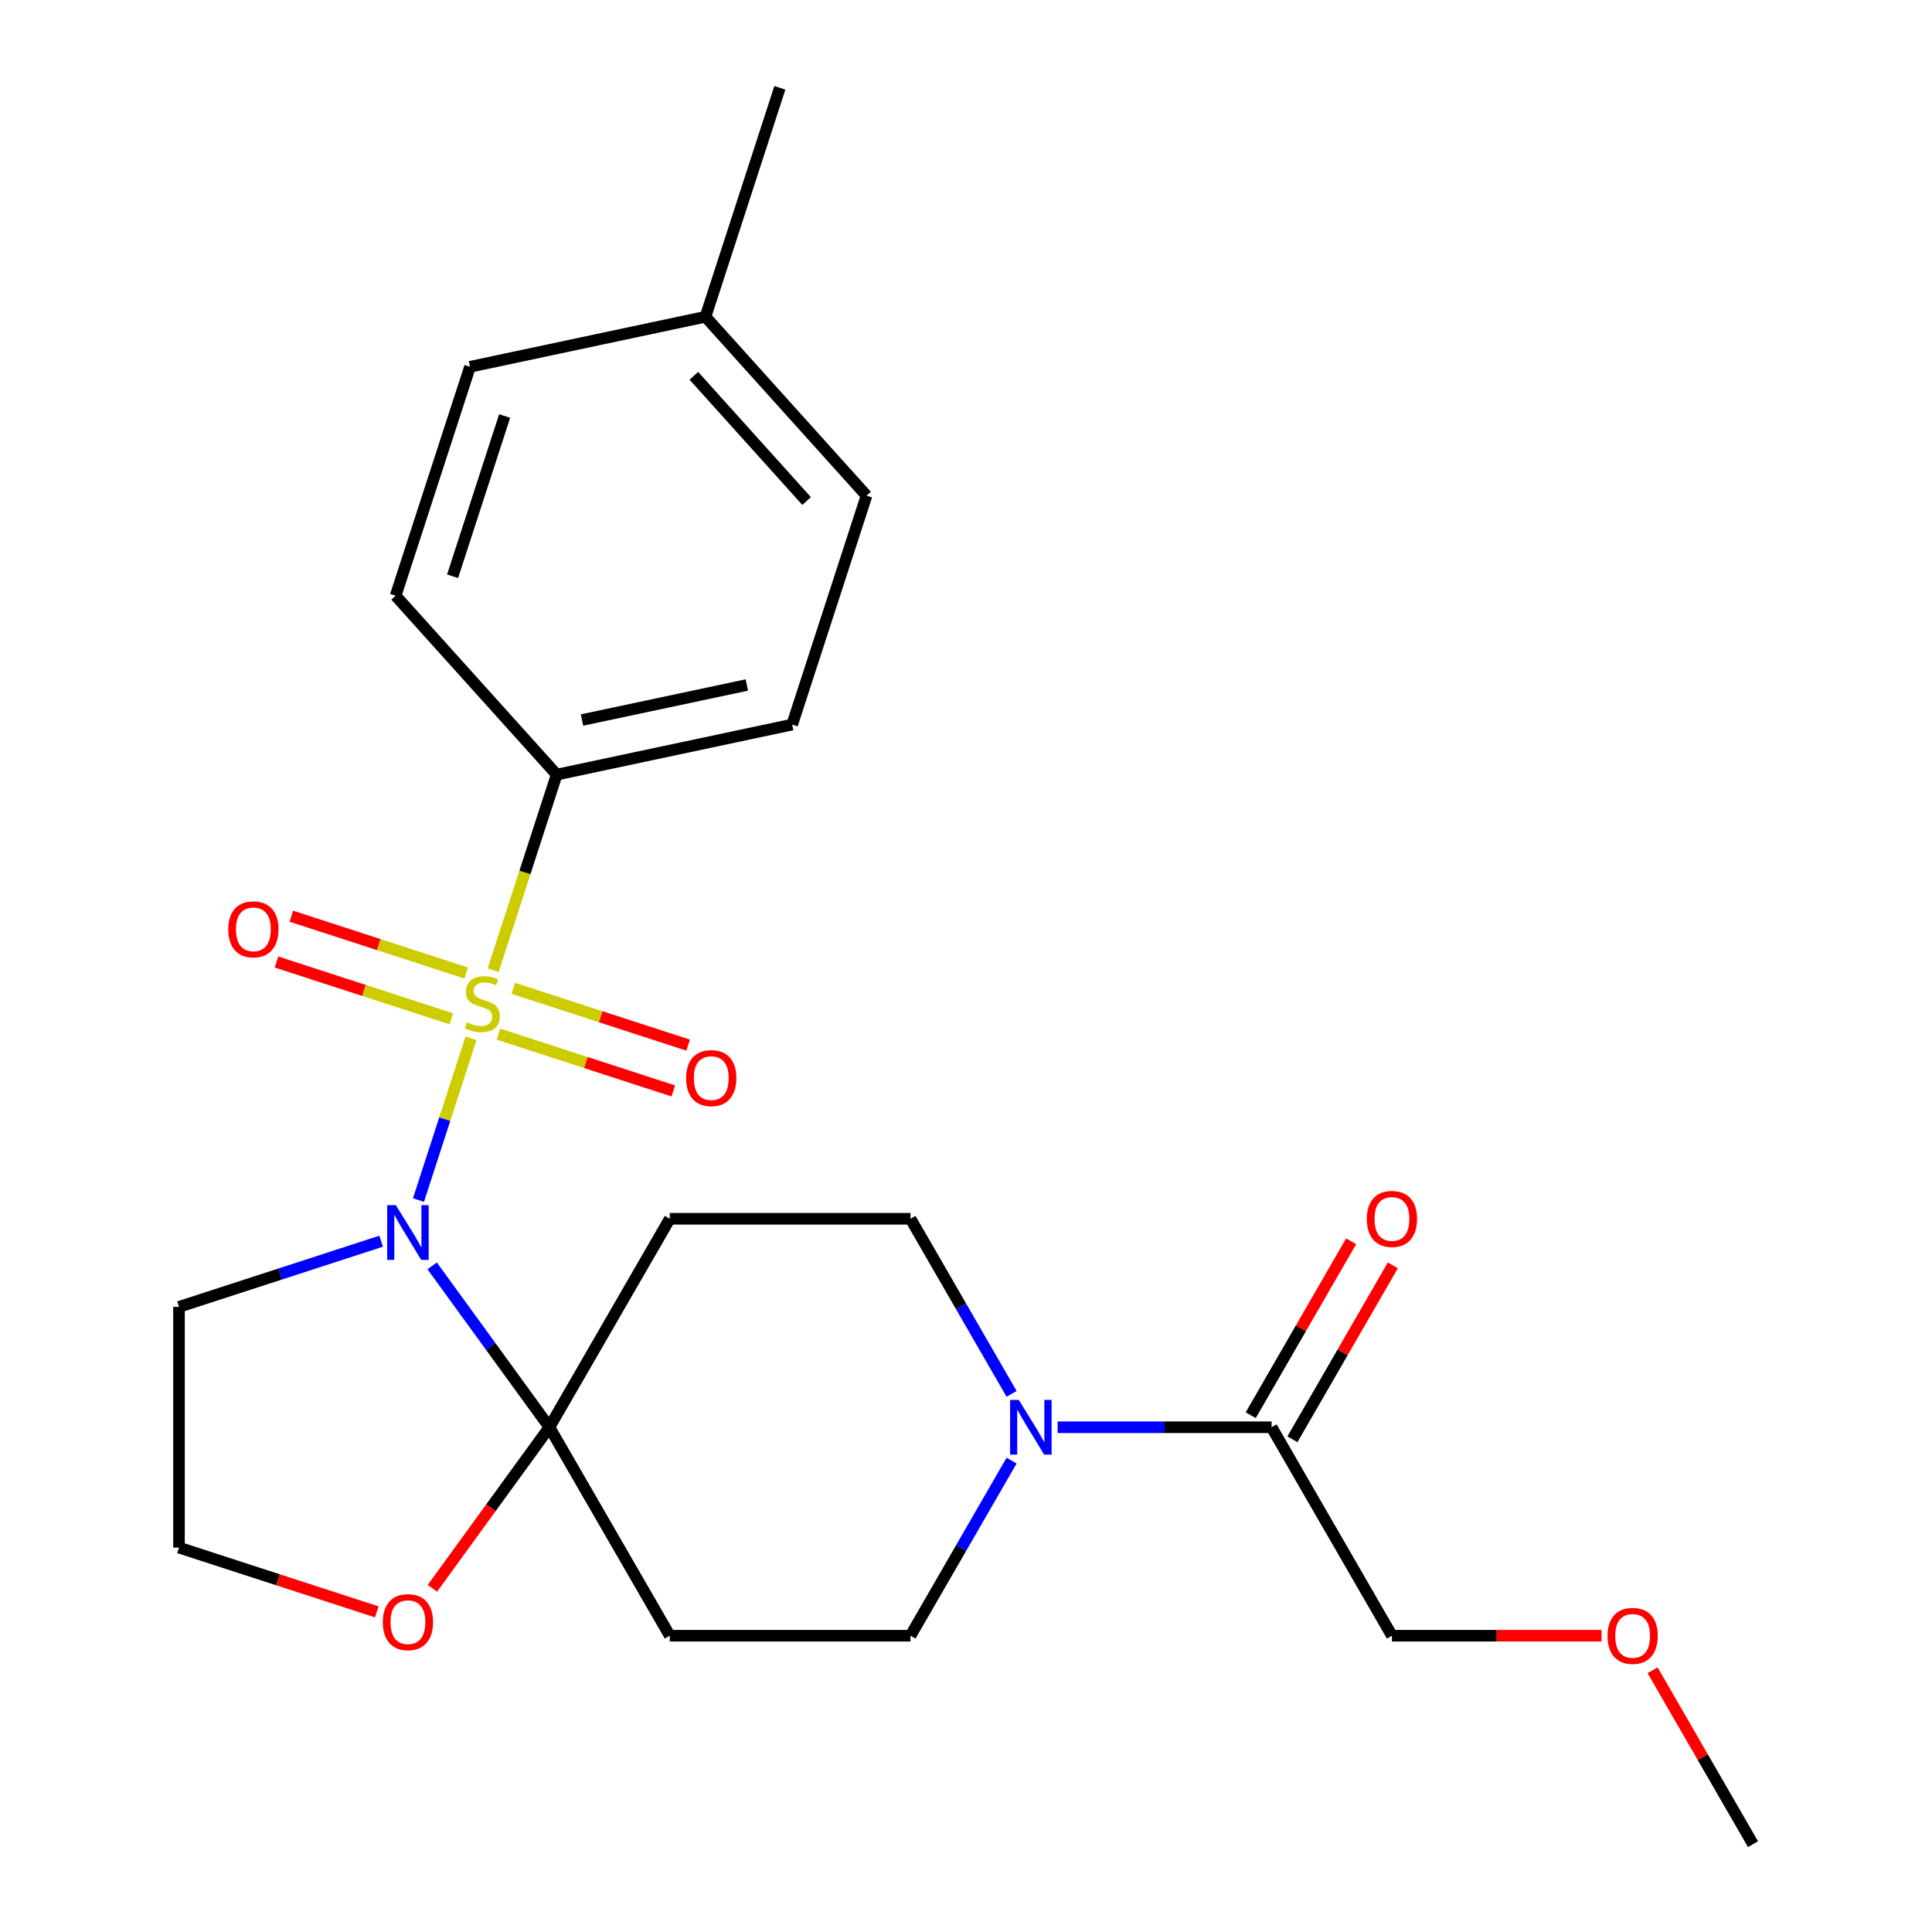 <?xml version='1.0' encoding='iso-8859-1'?>
<svg version='1.1' baseProfile='full'
              xmlns='http://www.w3.org/2000/svg'
                      xmlns:rdkit='http://www.rdkit.org/xml'
                      xmlns:xlink='http://www.w3.org/1999/xlink'
                  xml:space='preserve'
width='1000px' height='1000px' viewBox='0 0 1000 1000'>
<!-- END OF HEADER -->
<rect style='opacity:1.0;fill:#FFFFFF;stroke:none' width='1000' height='1000' x='0' y='0'> </rect>
<path class='bond-0' d='M 243.798,537.438 L 230.2,579.288' style='fill:none;fill-rule:evenodd;stroke:#CCCC00;stroke-width:6px;stroke-linecap:butt;stroke-linejoin:miter;stroke-opacity:1' />
<path class='bond-0' d='M 230.2,579.288 L 216.602,621.139' style='fill:none;fill-rule:evenodd;stroke:#0000FF;stroke-width:6px;stroke-linecap:butt;stroke-linejoin:miter;stroke-opacity:1' />
<path class='bond-5' d='M 255.245,502.208 L 271.696,451.577' style='fill:none;fill-rule:evenodd;stroke:#CCCC00;stroke-width:6px;stroke-linecap:butt;stroke-linejoin:miter;stroke-opacity:1' />
<path class='bond-5' d='M 271.696,451.577 L 288.147,400.946' style='fill:none;fill-rule:evenodd;stroke:#000000;stroke-width:6px;stroke-linecap:butt;stroke-linejoin:miter;stroke-opacity:1' />
<path class='bond-7' d='M 257.989,535.255 L 303.243,549.959' style='fill:none;fill-rule:evenodd;stroke:#CCCC00;stroke-width:6px;stroke-linecap:butt;stroke-linejoin:miter;stroke-opacity:1' />
<path class='bond-7' d='M 303.243,549.959 L 348.497,564.663' style='fill:none;fill-rule:evenodd;stroke:#FF0000;stroke-width:6px;stroke-linecap:butt;stroke-linejoin:miter;stroke-opacity:1' />
<path class='bond-7' d='M 265.69,511.556 L 310.944,526.26' style='fill:none;fill-rule:evenodd;stroke:#CCCC00;stroke-width:6px;stroke-linecap:butt;stroke-linejoin:miter;stroke-opacity:1' />
<path class='bond-7' d='M 310.944,526.26 L 356.198,540.964' style='fill:none;fill-rule:evenodd;stroke:#FF0000;stroke-width:6px;stroke-linecap:butt;stroke-linejoin:miter;stroke-opacity:1' />
<path class='bond-8' d='M 241.3,503.631 L 196.046,488.927' style='fill:none;fill-rule:evenodd;stroke:#CCCC00;stroke-width:6px;stroke-linecap:butt;stroke-linejoin:miter;stroke-opacity:1' />
<path class='bond-8' d='M 196.046,488.927 L 150.792,474.223' style='fill:none;fill-rule:evenodd;stroke:#FF0000;stroke-width:6px;stroke-linecap:butt;stroke-linejoin:miter;stroke-opacity:1' />
<path class='bond-8' d='M 233.6,527.331 L 188.346,512.627' style='fill:none;fill-rule:evenodd;stroke:#CCCC00;stroke-width:6px;stroke-linecap:butt;stroke-linejoin:miter;stroke-opacity:1' />
<path class='bond-8' d='M 188.346,512.627 L 143.092,497.923' style='fill:none;fill-rule:evenodd;stroke:#FF0000;stroke-width:6px;stroke-linecap:butt;stroke-linejoin:miter;stroke-opacity:1' />
<path class='bond-1' d='M 223.694,655.215 L 254.036,696.978' style='fill:none;fill-rule:evenodd;stroke:#0000FF;stroke-width:6px;stroke-linecap:butt;stroke-linejoin:miter;stroke-opacity:1' />
<path class='bond-1' d='M 254.036,696.978 L 284.378,738.74' style='fill:none;fill-rule:evenodd;stroke:#000000;stroke-width:6px;stroke-linecap:butt;stroke-linejoin:miter;stroke-opacity:1' />
<path class='bond-12' d='M 197.288,642.442 L 144.967,659.442' style='fill:none;fill-rule:evenodd;stroke:#0000FF;stroke-width:6px;stroke-linecap:butt;stroke-linejoin:miter;stroke-opacity:1' />
<path class='bond-12' d='M 144.967,659.442 L 92.645,676.442' style='fill:none;fill-rule:evenodd;stroke:#000000;stroke-width:6px;stroke-linecap:butt;stroke-linejoin:miter;stroke-opacity:1' />
<path class='bond-3' d='M 284.378,738.74 L 346.676,630.837' style='fill:none;fill-rule:evenodd;stroke:#000000;stroke-width:6px;stroke-linecap:butt;stroke-linejoin:miter;stroke-opacity:1' />
<path class='bond-4' d='M 284.378,738.74 L 346.676,846.643' style='fill:none;fill-rule:evenodd;stroke:#000000;stroke-width:6px;stroke-linecap:butt;stroke-linejoin:miter;stroke-opacity:1' />
<path class='bond-9' d='M 284.378,738.74 L 254.094,780.422' style='fill:none;fill-rule:evenodd;stroke:#000000;stroke-width:6px;stroke-linecap:butt;stroke-linejoin:miter;stroke-opacity:1' />
<path class='bond-9' d='M 254.094,780.422 L 223.81,822.105' style='fill:none;fill-rule:evenodd;stroke:#FF0000;stroke-width:6px;stroke-linecap:butt;stroke-linejoin:miter;stroke-opacity:1' />
<path class='bond-2' d='M 523.595,756.015 L 497.433,801.329' style='fill:none;fill-rule:evenodd;stroke:#0000FF;stroke-width:6px;stroke-linecap:butt;stroke-linejoin:miter;stroke-opacity:1' />
<path class='bond-2' d='M 497.433,801.329 L 471.271,846.643' style='fill:none;fill-rule:evenodd;stroke:#000000;stroke-width:6px;stroke-linecap:butt;stroke-linejoin:miter;stroke-opacity:1' />
<path class='bond-6' d='M 547.423,738.74 L 602.794,738.74' style='fill:none;fill-rule:evenodd;stroke:#0000FF;stroke-width:6px;stroke-linecap:butt;stroke-linejoin:miter;stroke-opacity:1' />
<path class='bond-6' d='M 602.794,738.74 L 658.164,738.74' style='fill:none;fill-rule:evenodd;stroke:#000000;stroke-width:6px;stroke-linecap:butt;stroke-linejoin:miter;stroke-opacity:1' />
<path class='bond-26' d='M 523.595,721.465 L 497.433,676.151' style='fill:none;fill-rule:evenodd;stroke:#0000FF;stroke-width:6px;stroke-linecap:butt;stroke-linejoin:miter;stroke-opacity:1' />
<path class='bond-26' d='M 497.433,676.151 L 471.271,630.837' style='fill:none;fill-rule:evenodd;stroke:#000000;stroke-width:6px;stroke-linecap:butt;stroke-linejoin:miter;stroke-opacity:1' />
<path class='bond-11' d='M 346.676,630.837 L 471.271,630.837' style='fill:none;fill-rule:evenodd;stroke:#000000;stroke-width:6px;stroke-linecap:butt;stroke-linejoin:miter;stroke-opacity:1' />
<path class='bond-10' d='M 346.676,846.643 L 471.271,846.643' style='fill:none;fill-rule:evenodd;stroke:#000000;stroke-width:6px;stroke-linecap:butt;stroke-linejoin:miter;stroke-opacity:1' />
<path class='bond-14' d='M 288.147,400.946 L 410.019,375.041' style='fill:none;fill-rule:evenodd;stroke:#000000;stroke-width:6px;stroke-linecap:butt;stroke-linejoin:miter;stroke-opacity:1' />
<path class='bond-14' d='M 301.247,372.686 L 386.558,354.552' style='fill:none;fill-rule:evenodd;stroke:#000000;stroke-width:6px;stroke-linecap:butt;stroke-linejoin:miter;stroke-opacity:1' />
<path class='bond-15' d='M 288.147,400.946 L 204.776,308.354' style='fill:none;fill-rule:evenodd;stroke:#000000;stroke-width:6px;stroke-linecap:butt;stroke-linejoin:miter;stroke-opacity:1' />
<path class='bond-13' d='M 668.954,744.97 L 694.943,699.956' style='fill:none;fill-rule:evenodd;stroke:#000000;stroke-width:6px;stroke-linecap:butt;stroke-linejoin:miter;stroke-opacity:1' />
<path class='bond-13' d='M 694.943,699.956 L 720.932,654.942' style='fill:none;fill-rule:evenodd;stroke:#FF0000;stroke-width:6px;stroke-linecap:butt;stroke-linejoin:miter;stroke-opacity:1' />
<path class='bond-13' d='M 647.374,732.51 L 673.362,687.496' style='fill:none;fill-rule:evenodd;stroke:#000000;stroke-width:6px;stroke-linecap:butt;stroke-linejoin:miter;stroke-opacity:1' />
<path class='bond-13' d='M 673.362,687.496 L 699.351,642.483' style='fill:none;fill-rule:evenodd;stroke:#FF0000;stroke-width:6px;stroke-linecap:butt;stroke-linejoin:miter;stroke-opacity:1' />
<path class='bond-20' d='M 658.164,738.74 L 720.462,846.643' style='fill:none;fill-rule:evenodd;stroke:#000000;stroke-width:6px;stroke-linecap:butt;stroke-linejoin:miter;stroke-opacity:1' />
<path class='bond-24' d='M 195.028,834.304 L 143.837,817.671' style='fill:none;fill-rule:evenodd;stroke:#FF0000;stroke-width:6px;stroke-linecap:butt;stroke-linejoin:miter;stroke-opacity:1' />
<path class='bond-24' d='M 143.837,817.671 L 92.645,801.038' style='fill:none;fill-rule:evenodd;stroke:#000000;stroke-width:6px;stroke-linecap:butt;stroke-linejoin:miter;stroke-opacity:1' />
<path class='bond-16' d='M 92.645,676.442 L 92.645,801.038' style='fill:none;fill-rule:evenodd;stroke:#000000;stroke-width:6px;stroke-linecap:butt;stroke-linejoin:miter;stroke-opacity:1' />
<path class='bond-18' d='M 410.019,375.041 L 448.521,256.544' style='fill:none;fill-rule:evenodd;stroke:#000000;stroke-width:6px;stroke-linecap:butt;stroke-linejoin:miter;stroke-opacity:1' />
<path class='bond-17' d='M 204.776,308.354 L 243.278,189.857' style='fill:none;fill-rule:evenodd;stroke:#000000;stroke-width:6px;stroke-linecap:butt;stroke-linejoin:miter;stroke-opacity:1' />
<path class='bond-17' d='M 234.251,298.28 L 261.203,215.332' style='fill:none;fill-rule:evenodd;stroke:#000000;stroke-width:6px;stroke-linecap:butt;stroke-linejoin:miter;stroke-opacity:1' />
<path class='bond-19' d='M 243.278,189.857 L 365.151,163.952' style='fill:none;fill-rule:evenodd;stroke:#000000;stroke-width:6px;stroke-linecap:butt;stroke-linejoin:miter;stroke-opacity:1' />
<path class='bond-25' d='M 448.521,256.544 L 365.151,163.952' style='fill:none;fill-rule:evenodd;stroke:#000000;stroke-width:6px;stroke-linecap:butt;stroke-linejoin:miter;stroke-opacity:1' />
<path class='bond-25' d='M 417.497,259.329 L 359.138,194.515' style='fill:none;fill-rule:evenodd;stroke:#000000;stroke-width:6px;stroke-linecap:butt;stroke-linejoin:miter;stroke-opacity:1' />
<path class='bond-22' d='M 365.151,163.952 L 403.653,45.455' style='fill:none;fill-rule:evenodd;stroke:#000000;stroke-width:6px;stroke-linecap:butt;stroke-linejoin:miter;stroke-opacity:1' />
<path class='bond-21' d='M 720.462,846.643 L 774.702,846.643' style='fill:none;fill-rule:evenodd;stroke:#000000;stroke-width:6px;stroke-linecap:butt;stroke-linejoin:miter;stroke-opacity:1' />
<path class='bond-21' d='M 774.702,846.643 L 828.942,846.643' style='fill:none;fill-rule:evenodd;stroke:#FF0000;stroke-width:6px;stroke-linecap:butt;stroke-linejoin:miter;stroke-opacity:1' />
<path class='bond-23' d='M 855.377,864.518 L 881.366,909.532' style='fill:none;fill-rule:evenodd;stroke:#FF0000;stroke-width:6px;stroke-linecap:butt;stroke-linejoin:miter;stroke-opacity:1' />
<path class='bond-23' d='M 881.366,909.532 L 907.354,954.545' style='fill:none;fill-rule:evenodd;stroke:#000000;stroke-width:6px;stroke-linecap:butt;stroke-linejoin:miter;stroke-opacity:1' />
<path  class='atom-0' d='M 241.645 529.163
Q 241.965 529.283, 243.285 529.843
Q 244.605 530.403, 246.045 530.763
Q 247.525 531.083, 248.965 531.083
Q 251.645 531.083, 253.205 529.803
Q 254.765 528.483, 254.765 526.203
Q 254.765 524.643, 253.965 523.683
Q 253.205 522.723, 252.005 522.203
Q 250.805 521.683, 248.805 521.083
Q 246.285 520.323, 244.765 519.603
Q 243.285 518.883, 242.205 517.363
Q 241.165 515.843, 241.165 513.283
Q 241.165 509.723, 243.565 507.523
Q 246.005 505.323, 250.805 505.323
Q 254.085 505.323, 257.805 506.883
L 256.885 509.963
Q 253.485 508.563, 250.925 508.563
Q 248.165 508.563, 246.645 509.723
Q 245.125 510.843, 245.165 512.803
Q 245.165 514.323, 245.925 515.243
Q 246.725 516.163, 247.845 516.683
Q 249.005 517.203, 250.925 517.803
Q 253.485 518.603, 255.005 519.403
Q 256.525 520.203, 257.605 521.843
Q 258.725 523.443, 258.725 526.203
Q 258.725 530.123, 256.085 532.243
Q 253.485 534.323, 249.125 534.323
Q 246.605 534.323, 244.685 533.763
Q 242.805 533.243, 240.565 532.323
L 241.645 529.163
' fill='#CCCC00'/>
<path  class='atom-1' d='M 204.883 623.78
L 214.163 638.78
Q 215.083 640.26, 216.563 642.94
Q 218.043 645.62, 218.123 645.78
L 218.123 623.78
L 221.883 623.78
L 221.883 652.1
L 218.003 652.1
L 208.043 635.7
Q 206.883 633.78, 205.643 631.58
Q 204.443 629.38, 204.083 628.7
L 204.083 652.1
L 200.403 652.1
L 200.403 623.78
L 204.883 623.78
' fill='#0000FF'/>
<path  class='atom-3' d='M 527.309 724.58
L 536.589 739.58
Q 537.509 741.06, 538.989 743.74
Q 540.469 746.42, 540.549 746.58
L 540.549 724.58
L 544.309 724.58
L 544.309 752.9
L 540.429 752.9
L 530.469 736.5
Q 529.309 734.58, 528.069 732.38
Q 526.869 730.18, 526.509 729.5
L 526.509 752.9
L 522.829 752.9
L 522.829 724.58
L 527.309 724.58
' fill='#0000FF'/>
<path  class='atom-8' d='M 355.142 558.025
Q 355.142 551.225, 358.502 547.425
Q 361.862 543.625, 368.142 543.625
Q 374.422 543.625, 377.782 547.425
Q 381.142 551.225, 381.142 558.025
Q 381.142 564.905, 377.742 568.825
Q 374.342 572.705, 368.142 572.705
Q 361.902 572.705, 358.502 568.825
Q 355.142 564.945, 355.142 558.025
M 368.142 569.505
Q 372.462 569.505, 374.782 566.625
Q 377.142 563.705, 377.142 558.025
Q 377.142 552.465, 374.782 549.665
Q 372.462 546.825, 368.142 546.825
Q 363.822 546.825, 361.462 549.625
Q 359.142 552.425, 359.142 558.025
Q 359.142 563.745, 361.462 566.625
Q 363.822 569.505, 368.142 569.505
' fill='#FF0000'/>
<path  class='atom-9' d='M 118.148 481.021
Q 118.148 474.221, 121.508 470.421
Q 124.868 466.621, 131.148 466.621
Q 137.428 466.621, 140.788 470.421
Q 144.148 474.221, 144.148 481.021
Q 144.148 487.901, 140.748 491.821
Q 137.348 495.701, 131.148 495.701
Q 124.908 495.701, 121.508 491.821
Q 118.148 487.941, 118.148 481.021
M 131.148 492.501
Q 135.468 492.501, 137.788 489.621
Q 140.148 486.701, 140.148 481.021
Q 140.148 475.461, 137.788 472.661
Q 135.468 469.821, 131.148 469.821
Q 126.828 469.821, 124.468 472.621
Q 122.148 475.421, 122.148 481.021
Q 122.148 486.741, 124.468 489.621
Q 126.828 492.501, 131.148 492.501
' fill='#FF0000'/>
<path  class='atom-10' d='M 198.143 839.62
Q 198.143 832.82, 201.503 829.02
Q 204.863 825.22, 211.143 825.22
Q 217.423 825.22, 220.783 829.02
Q 224.143 832.82, 224.143 839.62
Q 224.143 846.5, 220.743 850.42
Q 217.343 854.3, 211.143 854.3
Q 204.903 854.3, 201.503 850.42
Q 198.143 846.54, 198.143 839.62
M 211.143 851.1
Q 215.463 851.1, 217.783 848.22
Q 220.143 845.3, 220.143 839.62
Q 220.143 834.06, 217.783 831.26
Q 215.463 828.42, 211.143 828.42
Q 206.823 828.42, 204.463 831.22
Q 202.143 834.02, 202.143 839.62
Q 202.143 845.34, 204.463 848.22
Q 206.823 851.1, 211.143 851.1
' fill='#FF0000'/>
<path  class='atom-14' d='M 707.462 630.917
Q 707.462 624.117, 710.822 620.317
Q 714.182 616.517, 720.462 616.517
Q 726.742 616.517, 730.102 620.317
Q 733.462 624.117, 733.462 630.917
Q 733.462 637.797, 730.062 641.717
Q 726.662 645.597, 720.462 645.597
Q 714.222 645.597, 710.822 641.717
Q 707.462 637.837, 707.462 630.917
M 720.462 642.397
Q 724.782 642.397, 727.102 639.517
Q 729.462 636.597, 729.462 630.917
Q 729.462 625.357, 727.102 622.557
Q 724.782 619.717, 720.462 619.717
Q 716.142 619.717, 713.782 622.517
Q 711.462 625.317, 711.462 630.917
Q 711.462 636.637, 713.782 639.517
Q 716.142 642.397, 720.462 642.397
' fill='#FF0000'/>
<path  class='atom-22' d='M 832.057 846.723
Q 832.057 839.923, 835.417 836.123
Q 838.777 832.323, 845.057 832.323
Q 851.337 832.323, 854.697 836.123
Q 858.057 839.923, 858.057 846.723
Q 858.057 853.603, 854.657 857.523
Q 851.257 861.403, 845.057 861.403
Q 838.817 861.403, 835.417 857.523
Q 832.057 853.643, 832.057 846.723
M 845.057 858.203
Q 849.377 858.203, 851.697 855.323
Q 854.057 852.403, 854.057 846.723
Q 854.057 841.163, 851.697 838.363
Q 849.377 835.523, 845.057 835.523
Q 840.737 835.523, 838.377 838.323
Q 836.057 841.123, 836.057 846.723
Q 836.057 852.443, 838.377 855.323
Q 840.737 858.203, 845.057 858.203
' fill='#FF0000'/>
</svg>
